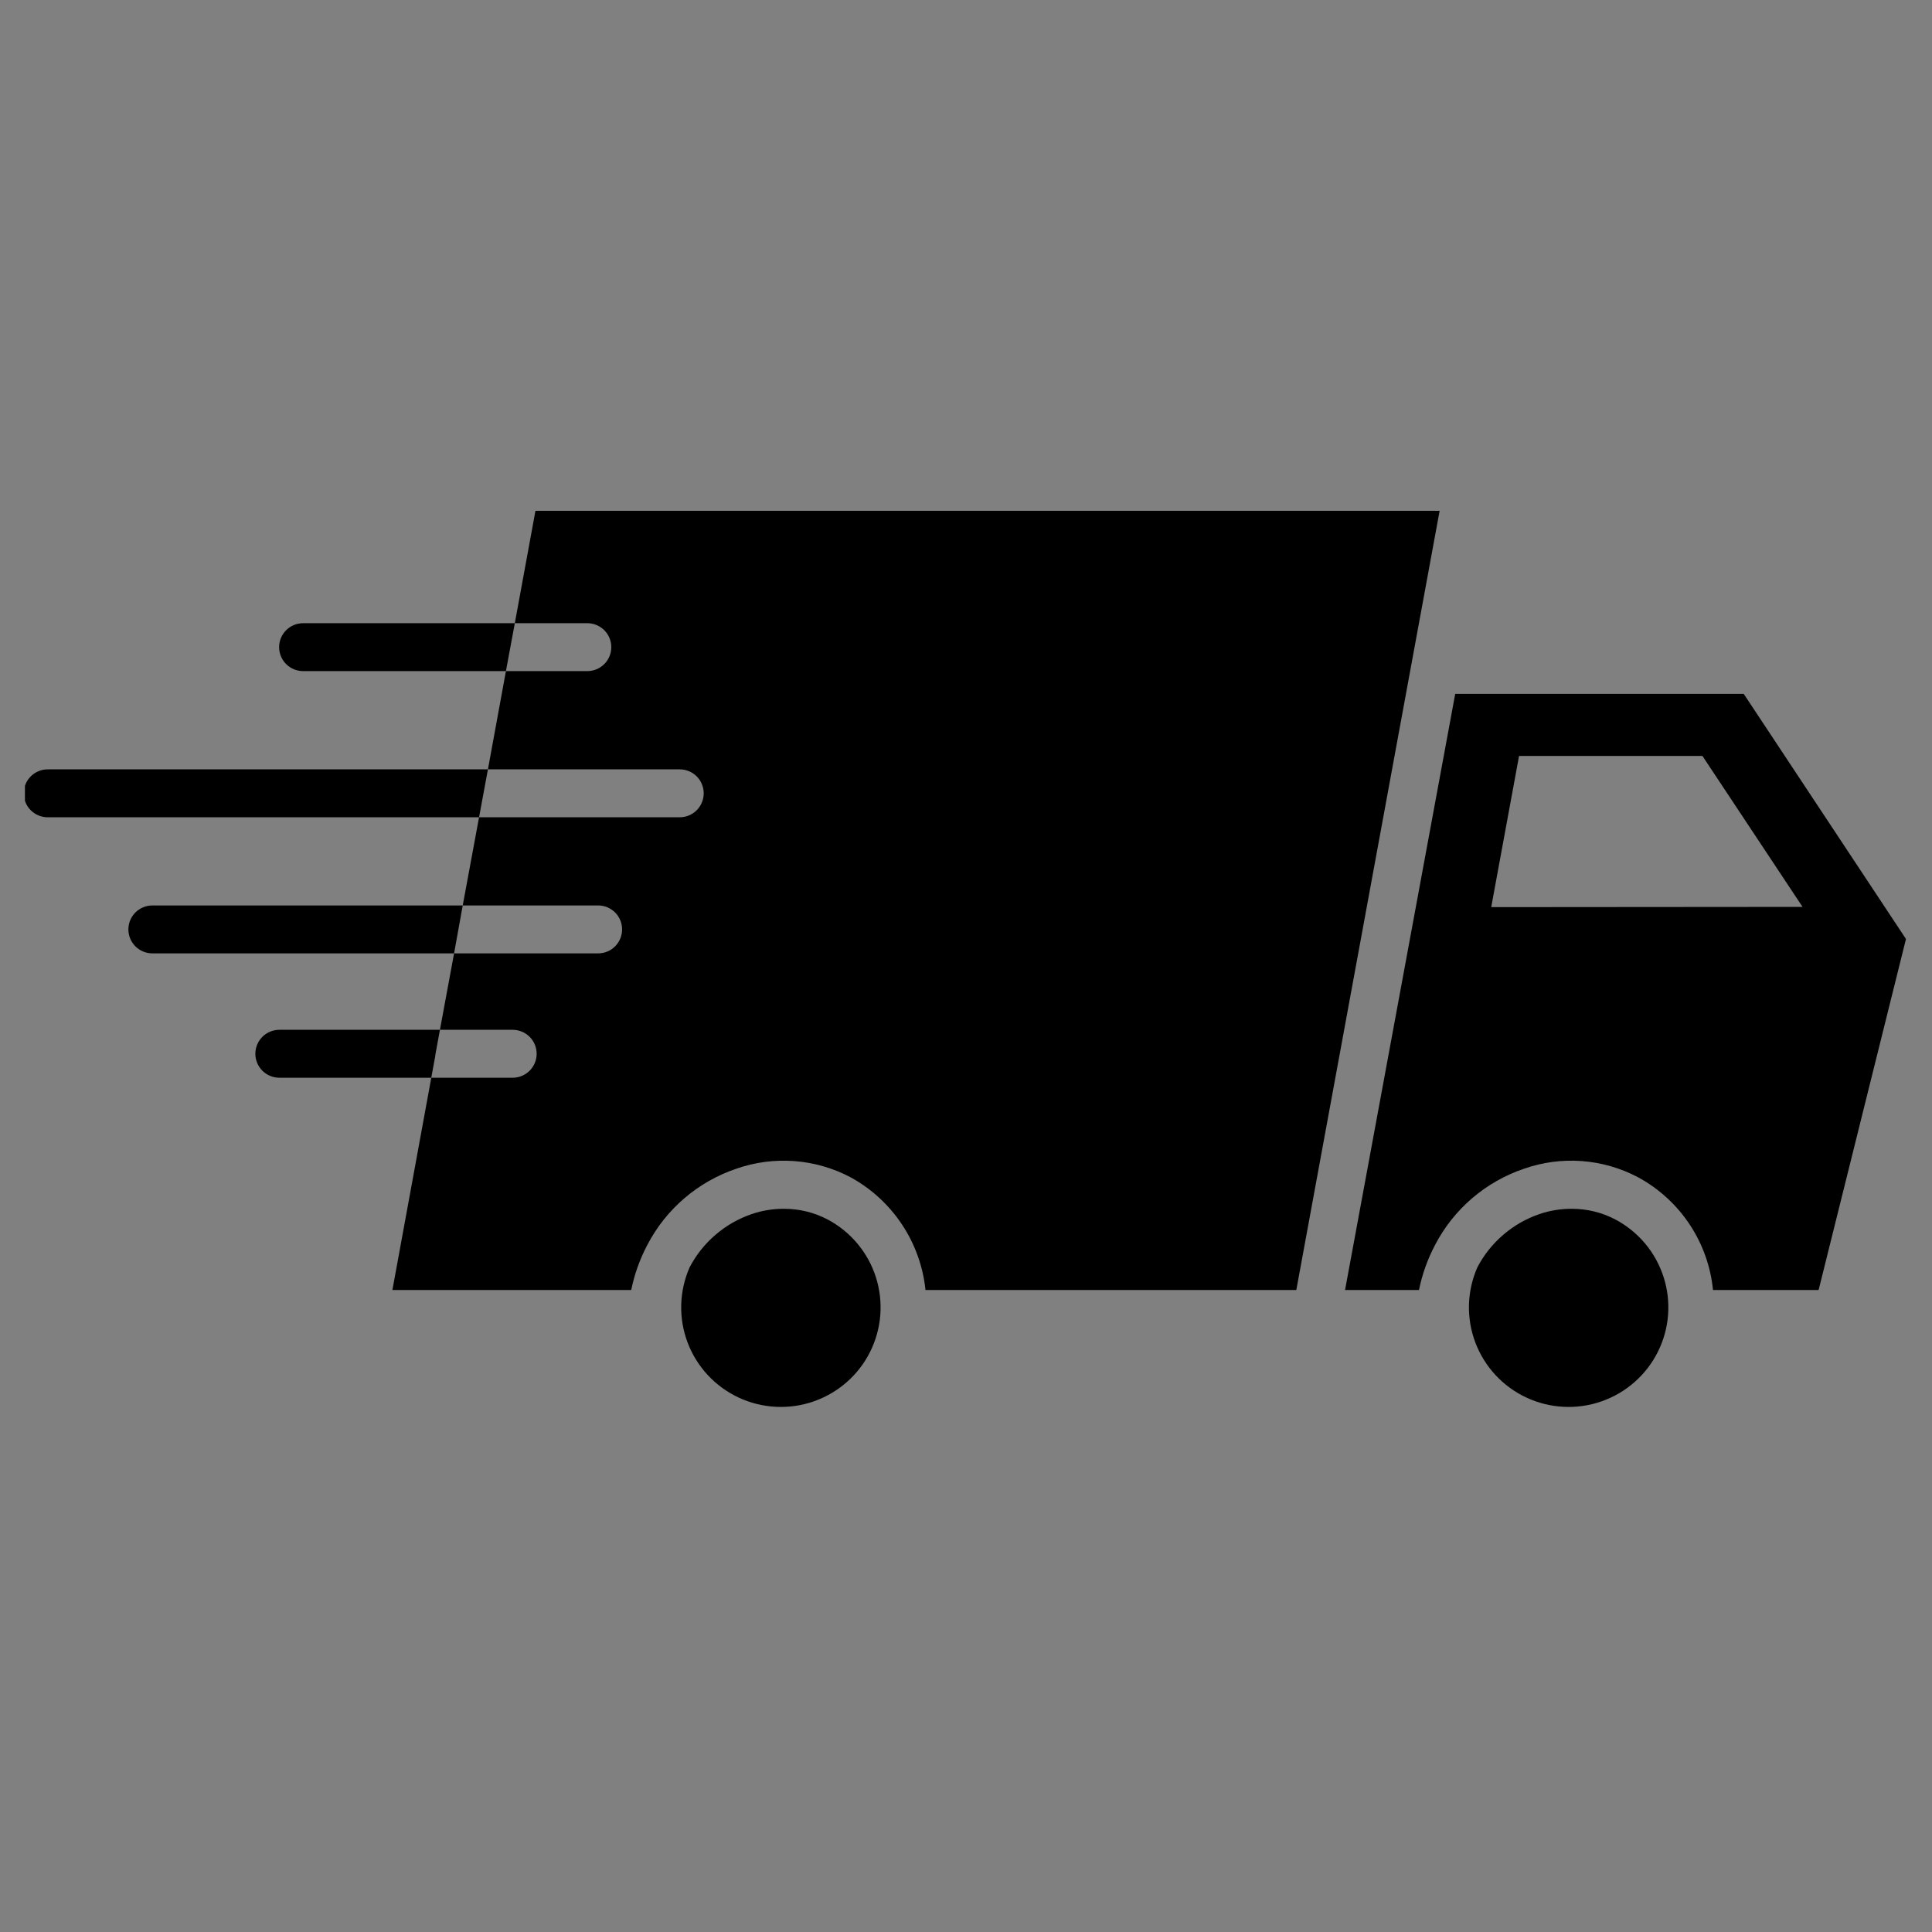 <svg version="1.2" preserveAspectRatio="xMidYMid meet" height="500" viewBox="0 0 375 375" zoomAndPan="magnify" width="500" xmlns:xlink="http://www.w3.org/1999/xlink" xmlns="http://www.w3.org/2000/svg"><rect x="0" y="0" width="375" height="375" fill="#808080" stroke="none"/><defs><clipPath id="f5c093fe68"><path d="M 154.988 121.18 L 256.238 121.18 L 256.238 222.43 L 154.988 222.43 Z M 154.988 121.18"></path></clipPath><clipPath id="42038e743b"><path d="M 4.84 149 L 95 149 L 95 159 L 4.84 159 Z M 4.84 149"></path></clipPath></defs><g id="4d6215cfb5"><g clip-path="url(#f5c093fe68)" clip-rule="nonzero"><path d="M 256.238 171.836 C 256.238 199.77 233.555 222.445 205.613 222.445 C 177.641 222.445 154.988 199.77 154.988 171.836 C 154.988 143.855 177.641 121.18 205.613 121.18 C 233.555 121.18 256.238 143.855 256.238 171.836 Z M 256.238 171.836" style="stroke:none;fill-rule:nonzero;fill:#46c143;fill-opacity:1;"></path></g><path d="M 220.156 152.355 C 220.156 152.355 205.703 170.688 199.293 178.797 C 195.332 174.672 191.016 170.176 191.016 170.176 C 188.387 167.438 184.055 167.359 181.301 169.98 C 178.582 172.594 178.492 176.953 181.102 179.676 L 194.848 193.988 C 196.215 195.41 198.164 196.195 200.137 196.094 C 202.121 196 203.949 195.062 205.184 193.508 L 230.926 160.887 C 233.281 157.91 232.777 153.578 229.793 151.25 C 226.801 148.887 222.492 149.418 220.156 152.355 Z M 220.156 152.355" style="stroke:none;fill-rule:nonzero;fill:#ffffff;fill-opacity:1;"></path><path d="M 338.457 134.68 L 282.457 134.68 L 261.074 250.391 L 275.422 250.391 C 276.047 247.328 277.086 244.414 278.543 241.648 C 279.438 239.922 280.492 238.297 281.699 236.773 C 282.91 235.25 284.25 233.855 285.727 232.59 C 287.203 231.32 288.789 230.207 290.48 229.242 C 292.168 228.277 293.938 227.484 295.781 226.859 C 297.582 226.227 299.43 225.781 301.32 225.531 C 303.215 225.277 305.113 225.223 307.016 225.363 C 308.922 225.504 310.789 225.836 312.625 226.363 C 314.461 226.891 316.223 227.598 317.91 228.488 C 319.93 229.578 321.789 230.898 323.484 232.445 C 325.18 233.988 326.664 235.719 327.934 237.629 C 329.203 239.535 330.227 241.57 330.996 243.73 C 331.77 245.891 332.266 248.109 332.492 250.391 L 352.992 250.391 L 369.949 182.258 Z M 289.445 176.074 L 294.848 146.727 L 330.441 146.727 L 349.871 176.027 Z M 289.445 176.074" style="stroke:none;fill-rule:nonzero;fill:#000000;fill-opacity:1;"></path><path d="M 313.578 236.719 C 310.906 235.32 308.066 234.625 305.051 234.625 C 302.914 234.621 300.832 234.961 298.809 235.648 C 296.207 236.543 293.863 237.883 291.777 239.676 C 289.691 241.469 288.012 243.582 286.742 246.02 C 286.492 246.59 286.27 247.172 286.078 247.762 C 285.883 248.355 285.719 248.953 285.582 249.562 C 285.449 250.168 285.34 250.781 285.266 251.398 C 285.188 252.016 285.141 252.637 285.125 253.258 C 285.109 253.883 285.125 254.504 285.168 255.125 C 285.211 255.742 285.285 256.359 285.387 256.977 C 285.492 257.59 285.625 258.195 285.785 258.797 C 285.949 259.398 286.141 259.988 286.359 260.57 C 286.578 261.152 286.828 261.727 287.102 262.285 C 287.375 262.844 287.676 263.387 288.004 263.914 C 288.332 264.445 288.684 264.957 289.062 265.453 C 289.438 265.949 289.84 266.426 290.262 266.883 C 290.684 267.34 291.129 267.773 291.594 268.188 C 292.059 268.602 292.543 268.992 293.047 269.359 C 293.551 269.727 294.07 270.07 294.605 270.387 C 295.145 270.703 295.695 270.996 296.258 271.258 C 296.824 271.523 297.398 271.762 297.984 271.969 C 298.574 272.176 299.168 272.355 299.773 272.508 C 300.379 272.66 300.988 272.781 301.605 272.871 C 302.223 272.965 302.844 273.027 303.465 273.059 C 304.086 273.094 304.711 273.094 305.332 273.066 C 305.957 273.039 306.574 272.98 307.191 272.895 C 307.809 272.805 308.422 272.691 309.027 272.543 C 309.633 272.398 310.23 272.223 310.82 272.016 C 311.41 271.812 311.984 271.582 312.551 271.32 C 313.117 271.062 313.672 270.773 314.211 270.461 C 314.75 270.148 315.273 269.809 315.777 269.445 C 316.285 269.082 316.77 268.695 317.238 268.285 C 317.707 267.875 318.156 267.441 318.582 266.988 C 319.008 266.535 319.414 266.062 319.793 265.57 C 320.176 265.078 320.531 264.566 320.863 264.039 C 321.191 263.512 321.5 262.969 321.777 262.414 C 322.055 261.859 322.309 261.289 322.531 260.707 C 322.758 260.129 322.953 259.539 323.117 258.938 C 323.285 258.336 323.422 257.73 323.531 257.117 C 323.641 256.504 323.719 255.891 323.766 255.27 C 323.812 254.648 323.832 254.027 323.82 253.406 C 323.809 252.781 323.77 252.164 323.695 251.543 C 323.625 250.926 323.523 250.312 323.391 249.703 C 323.262 249.094 323.102 248.496 322.91 247.902 C 322.723 247.309 322.504 246.727 322.258 246.156 C 322.012 245.582 321.742 245.023 321.441 244.477 C 321.141 243.934 320.816 243.402 320.465 242.887 C 320.113 242.375 319.738 241.879 319.34 241.398 C 318.941 240.922 318.52 240.465 318.074 240.027 C 317.633 239.59 317.168 239.172 316.684 238.781 C 316.203 238.387 315.699 238.02 315.18 237.676 C 314.66 237.332 314.129 237.012 313.578 236.719 Z M 313.578 236.719" style="stroke:none;fill-rule:nonzero;fill:#000000;fill-opacity:1;"></path><path d="M 160.676 236.719 C 158.008 235.32 155.164 234.625 152.148 234.625 C 150.012 234.621 147.93 234.961 145.906 235.648 C 143.305 236.543 140.961 237.883 138.875 239.676 C 136.789 241.469 135.109 243.582 133.84 246.02 C 133.59 246.59 133.367 247.172 133.176 247.762 C 132.98 248.355 132.816 248.953 132.68 249.562 C 132.547 250.168 132.438 250.781 132.363 251.398 C 132.285 252.016 132.242 252.637 132.223 253.258 C 132.207 253.883 132.223 254.504 132.266 255.125 C 132.309 255.742 132.383 256.359 132.484 256.977 C 132.59 257.59 132.723 258.195 132.883 258.797 C 133.047 259.398 133.238 259.988 133.457 260.57 C 133.676 261.152 133.926 261.727 134.199 262.285 C 134.473 262.844 134.773 263.387 135.102 263.914 C 135.43 264.445 135.781 264.957 136.16 265.453 C 136.535 265.949 136.938 266.426 137.359 266.883 C 137.785 267.34 138.227 267.773 138.691 268.188 C 139.16 268.602 139.645 268.992 140.145 269.359 C 140.648 269.727 141.168 270.07 141.707 270.387 C 142.242 270.703 142.793 270.996 143.355 271.258 C 143.922 271.523 144.496 271.762 145.086 271.969 C 145.672 272.176 146.266 272.355 146.871 272.508 C 147.477 272.66 148.086 272.781 148.703 272.871 C 149.32 272.965 149.941 273.027 150.562 273.059 C 151.184 273.094 151.809 273.094 152.43 273.066 C 153.055 273.039 153.672 272.98 154.289 272.895 C 154.906 272.805 155.52 272.691 156.125 272.543 C 156.73 272.398 157.328 272.223 157.918 272.016 C 158.508 271.812 159.086 271.582 159.652 271.32 C 160.219 271.062 160.77 270.773 161.309 270.461 C 161.848 270.148 162.371 269.809 162.875 269.445 C 163.383 269.082 163.867 268.695 164.336 268.285 C 164.805 267.875 165.254 267.441 165.68 266.988 C 166.105 266.535 166.512 266.062 166.891 265.57 C 167.273 265.078 167.629 264.566 167.961 264.039 C 168.293 263.512 168.598 262.969 168.875 262.414 C 169.156 261.859 169.406 261.289 169.629 260.707 C 169.855 260.129 170.051 259.535 170.215 258.938 C 170.383 258.336 170.52 257.73 170.629 257.117 C 170.738 256.504 170.816 255.891 170.863 255.27 C 170.914 254.648 170.93 254.027 170.918 253.406 C 170.906 252.781 170.867 252.164 170.793 251.543 C 170.723 250.926 170.621 250.312 170.488 249.703 C 170.359 249.094 170.199 248.496 170.008 247.902 C 169.82 247.309 169.602 246.727 169.355 246.156 C 169.113 245.582 168.84 245.023 168.539 244.477 C 168.238 243.934 167.914 243.402 167.562 242.887 C 167.211 242.375 166.836 241.879 166.438 241.398 C 166.039 240.922 165.617 240.465 165.176 240.027 C 164.73 239.59 164.266 239.172 163.785 238.781 C 163.301 238.387 162.797 238.02 162.281 237.676 C 161.762 237.332 161.227 237.012 160.676 236.719 Z M 160.676 236.719" style="stroke:none;fill-rule:nonzero;fill:#000000;fill-opacity:1;"></path><path d="M 103.93 99.148 L 99.926 120.961 L 113.996 120.961 C 114.301 120.961 114.602 120.992 114.902 121.051 C 115.203 121.109 115.496 121.199 115.777 121.316 C 116.059 121.43 116.328 121.574 116.582 121.746 C 116.836 121.914 117.07 122.105 117.289 122.324 C 117.504 122.539 117.699 122.773 117.867 123.027 C 118.039 123.281 118.18 123.551 118.297 123.832 C 118.414 124.113 118.504 124.406 118.562 124.703 C 118.625 125.004 118.652 125.305 118.652 125.613 C 118.652 125.918 118.625 126.219 118.562 126.52 C 118.504 126.816 118.414 127.109 118.297 127.391 C 118.18 127.672 118.039 127.941 117.867 128.195 C 117.699 128.449 117.504 128.684 117.289 128.898 C 117.07 129.117 116.836 129.309 116.582 129.477 C 116.328 129.648 116.059 129.793 115.777 129.906 C 115.496 130.023 115.203 130.113 114.902 130.172 C 114.602 130.23 114.301 130.262 113.996 130.262 L 98.199 130.262 L 94.707 149.332 L 131.93 149.332 C 132.238 149.332 132.539 149.359 132.84 149.418 C 133.141 149.48 133.43 149.566 133.715 149.684 C 133.996 149.801 134.266 149.945 134.52 150.113 C 134.773 150.285 135.008 150.477 135.227 150.691 C 135.441 150.91 135.633 151.145 135.805 151.398 C 135.973 151.652 136.117 151.918 136.234 152.203 C 136.352 152.484 136.441 152.773 136.5 153.074 C 136.559 153.375 136.59 153.676 136.59 153.98 C 136.59 154.285 136.559 154.59 136.5 154.887 C 136.441 155.188 136.352 155.48 136.234 155.762 C 136.117 156.043 135.973 156.312 135.805 156.566 C 135.633 156.82 135.441 157.055 135.227 157.27 C 135.008 157.484 134.773 157.68 134.52 157.848 C 134.266 158.02 133.996 158.16 133.715 158.277 C 133.43 158.395 133.141 158.484 132.84 158.543 C 132.539 158.602 132.238 158.633 131.93 158.633 L 92.984 158.633 L 89.816 175.746 L 116.09 175.746 C 116.398 175.746 116.699 175.777 117 175.836 C 117.301 175.895 117.59 175.984 117.875 176.102 C 118.156 176.219 118.426 176.359 118.68 176.531 C 118.934 176.699 119.168 176.895 119.387 177.109 C 119.602 177.324 119.793 177.559 119.965 177.812 C 120.133 178.066 120.277 178.336 120.395 178.617 C 120.512 178.898 120.602 179.191 120.66 179.492 C 120.719 179.789 120.75 180.094 120.75 180.398 C 120.75 180.703 120.719 181.004 120.66 181.305 C 120.602 181.605 120.512 181.895 120.395 182.176 C 120.277 182.461 120.133 182.727 119.965 182.98 C 119.793 183.234 119.602 183.469 119.387 183.688 C 119.168 183.902 118.934 184.094 118.68 184.266 C 118.426 184.434 118.156 184.578 117.875 184.695 C 117.59 184.812 117.301 184.898 117 184.961 C 116.699 185.02 116.398 185.047 116.09 185.047 L 88.137 185.047 L 85.391 199.883 L 99.504 199.883 C 99.812 199.883 100.113 199.914 100.414 199.973 C 100.715 200.035 101.004 200.121 101.289 200.238 C 101.57 200.355 101.84 200.5 102.094 200.668 C 102.348 200.84 102.582 201.031 102.801 201.246 C 103.016 201.461 103.211 201.699 103.379 201.953 C 103.551 202.207 103.691 202.473 103.809 202.754 C 103.926 203.039 104.016 203.328 104.074 203.629 C 104.133 203.926 104.164 204.23 104.164 204.535 C 104.164 204.84 104.133 205.145 104.074 205.441 C 104.016 205.742 103.926 206.031 103.809 206.316 C 103.691 206.598 103.551 206.867 103.379 207.121 C 103.211 207.375 103.016 207.609 102.801 207.824 C 102.582 208.039 102.348 208.234 102.094 208.402 C 101.84 208.57 101.57 208.715 101.289 208.832 C 101.004 208.949 100.715 209.039 100.414 209.098 C 100.113 209.156 99.812 209.188 99.504 209.188 L 83.711 209.188 L 76.164 250.391 L 122.52 250.391 C 123.145 247.328 124.184 244.414 125.641 241.648 C 126.539 239.922 127.59 238.297 128.797 236.773 C 130.008 235.25 131.348 233.855 132.824 232.59 C 134.301 231.32 135.887 230.207 137.578 229.242 C 139.27 228.277 141.035 227.484 142.879 226.859 C 144.684 226.227 146.535 225.785 148.43 225.531 C 150.328 225.281 152.23 225.223 154.137 225.363 C 156.043 225.504 157.918 225.836 159.758 226.363 C 161.598 226.891 163.363 227.598 165.055 228.488 C 167.066 229.586 168.922 230.91 170.613 232.457 C 172.305 234.008 173.785 235.734 175.055 237.645 C 176.324 239.551 177.348 241.582 178.121 243.738 C 178.898 245.895 179.402 248.113 179.637 250.391 L 251.613 250.391 L 279.43 99.148 Z M 103.93 99.148" style="stroke:none;fill-rule:nonzero;fill:#000000;fill-opacity:1;"></path><path d="M 99.926 120.961 L 98.199 130.262 L 58.836 130.262 C 58.527 130.262 58.227 130.23 57.926 130.172 C 57.625 130.113 57.332 130.023 57.051 129.906 C 56.77 129.793 56.5 129.648 56.246 129.477 C 55.992 129.309 55.758 129.117 55.539 128.898 C 55.324 128.684 55.129 128.449 54.961 128.195 C 54.789 127.941 54.648 127.672 54.531 127.391 C 54.414 127.109 54.324 126.816 54.266 126.52 C 54.203 126.219 54.176 125.918 54.176 125.613 C 54.176 125.305 54.203 125.004 54.266 124.703 C 54.324 124.406 54.414 124.113 54.531 123.832 C 54.648 123.551 54.789 123.281 54.961 123.027 C 55.129 122.773 55.324 122.539 55.539 122.324 C 55.758 122.105 55.992 121.914 56.246 121.746 C 56.5 121.574 56.77 121.43 57.051 121.316 C 57.332 121.199 57.625 121.109 57.926 121.051 C 58.227 120.992 58.527 120.961 58.836 120.961 Z M 99.926 120.961" style="stroke:none;fill-rule:nonzero;fill:#000000;fill-opacity:1;"></path><g clip-path="url(#42038e743b)" clip-rule="nonzero"><path d="M 94.707 149.332 L 92.984 158.633 L 9.266 158.633 C 8.957 158.633 8.656 158.602 8.355 158.543 C 8.055 158.484 7.766 158.395 7.48 158.277 C 7.199 158.16 6.93 158.02 6.676 157.848 C 6.422 157.68 6.188 157.484 5.969 157.27 C 5.754 157.055 5.562 156.82 5.391 156.566 C 5.223 156.312 5.078 156.043 4.961 155.762 C 4.844 155.48 4.754 155.188 4.695 154.887 C 4.637 154.59 4.605 154.285 4.605 153.98 C 4.605 153.676 4.637 153.375 4.695 153.074 C 4.754 152.773 4.844 152.484 4.961 152.203 C 5.078 151.918 5.223 151.652 5.391 151.398 C 5.562 151.145 5.754 150.91 5.969 150.691 C 6.188 150.477 6.422 150.285 6.676 150.113 C 6.93 149.945 7.199 149.801 7.48 149.684 C 7.766 149.566 8.055 149.48 8.355 149.418 C 8.656 149.359 8.957 149.332 9.266 149.332 Z M 94.707 149.332" style="stroke:none;fill-rule:nonzero;fill:#000000;fill-opacity:1;"></path></g><path d="M 89.816 175.746 L 88.137 185.047 L 29.578 185.047 C 29.27 185.047 28.969 185.02 28.668 184.961 C 28.367 184.898 28.078 184.812 27.793 184.695 C 27.512 184.578 27.242 184.434 26.988 184.266 C 26.734 184.094 26.5 183.902 26.281 183.688 C 26.066 183.469 25.875 183.234 25.703 182.98 C 25.531 182.727 25.391 182.461 25.273 182.176 C 25.156 181.895 25.066 181.605 25.008 181.305 C 24.949 181.004 24.918 180.703 24.918 180.398 C 24.918 180.094 24.949 179.789 25.008 179.492 C 25.066 179.191 25.156 178.898 25.273 178.617 C 25.391 178.336 25.531 178.066 25.703 177.812 C 25.875 177.559 26.066 177.324 26.281 177.109 C 26.5 176.895 26.734 176.699 26.988 176.531 C 27.242 176.359 27.512 176.219 27.793 176.102 C 28.078 175.984 28.367 175.895 28.668 175.836 C 28.969 175.777 29.27 175.746 29.578 175.746 Z M 89.816 175.746" style="stroke:none;fill-rule:nonzero;fill:#000000;fill-opacity:1;"></path><path d="M 85.391 199.883 L 84.504 204.723 C 84.496 204.941 84.465 205.16 84.41 205.371 L 83.711 209.188 L 54.223 209.188 C 53.914 209.188 53.613 209.156 53.312 209.098 C 53.012 209.039 52.723 208.949 52.438 208.832 C 52.156 208.715 51.887 208.57 51.633 208.402 C 51.379 208.234 51.145 208.039 50.926 207.824 C 50.711 207.609 50.52 207.375 50.348 207.121 C 50.18 206.867 50.035 206.598 49.918 206.316 C 49.801 206.031 49.711 205.742 49.652 205.441 C 49.594 205.145 49.562 204.84 49.562 204.535 C 49.562 204.23 49.594 203.926 49.652 203.629 C 49.711 203.328 49.801 203.039 49.918 202.754 C 50.035 202.473 50.18 202.207 50.348 201.953 C 50.52 201.699 50.711 201.461 50.926 201.246 C 51.145 201.031 51.379 200.84 51.633 200.668 C 51.887 200.5 52.156 200.355 52.438 200.238 C 52.723 200.121 53.012 200.035 53.312 199.973 C 53.613 199.914 53.914 199.883 54.223 199.883 Z M 85.391 199.883" style="stroke:none;fill-rule:nonzero;fill:#000000;fill-opacity:1;"></path></g></svg>